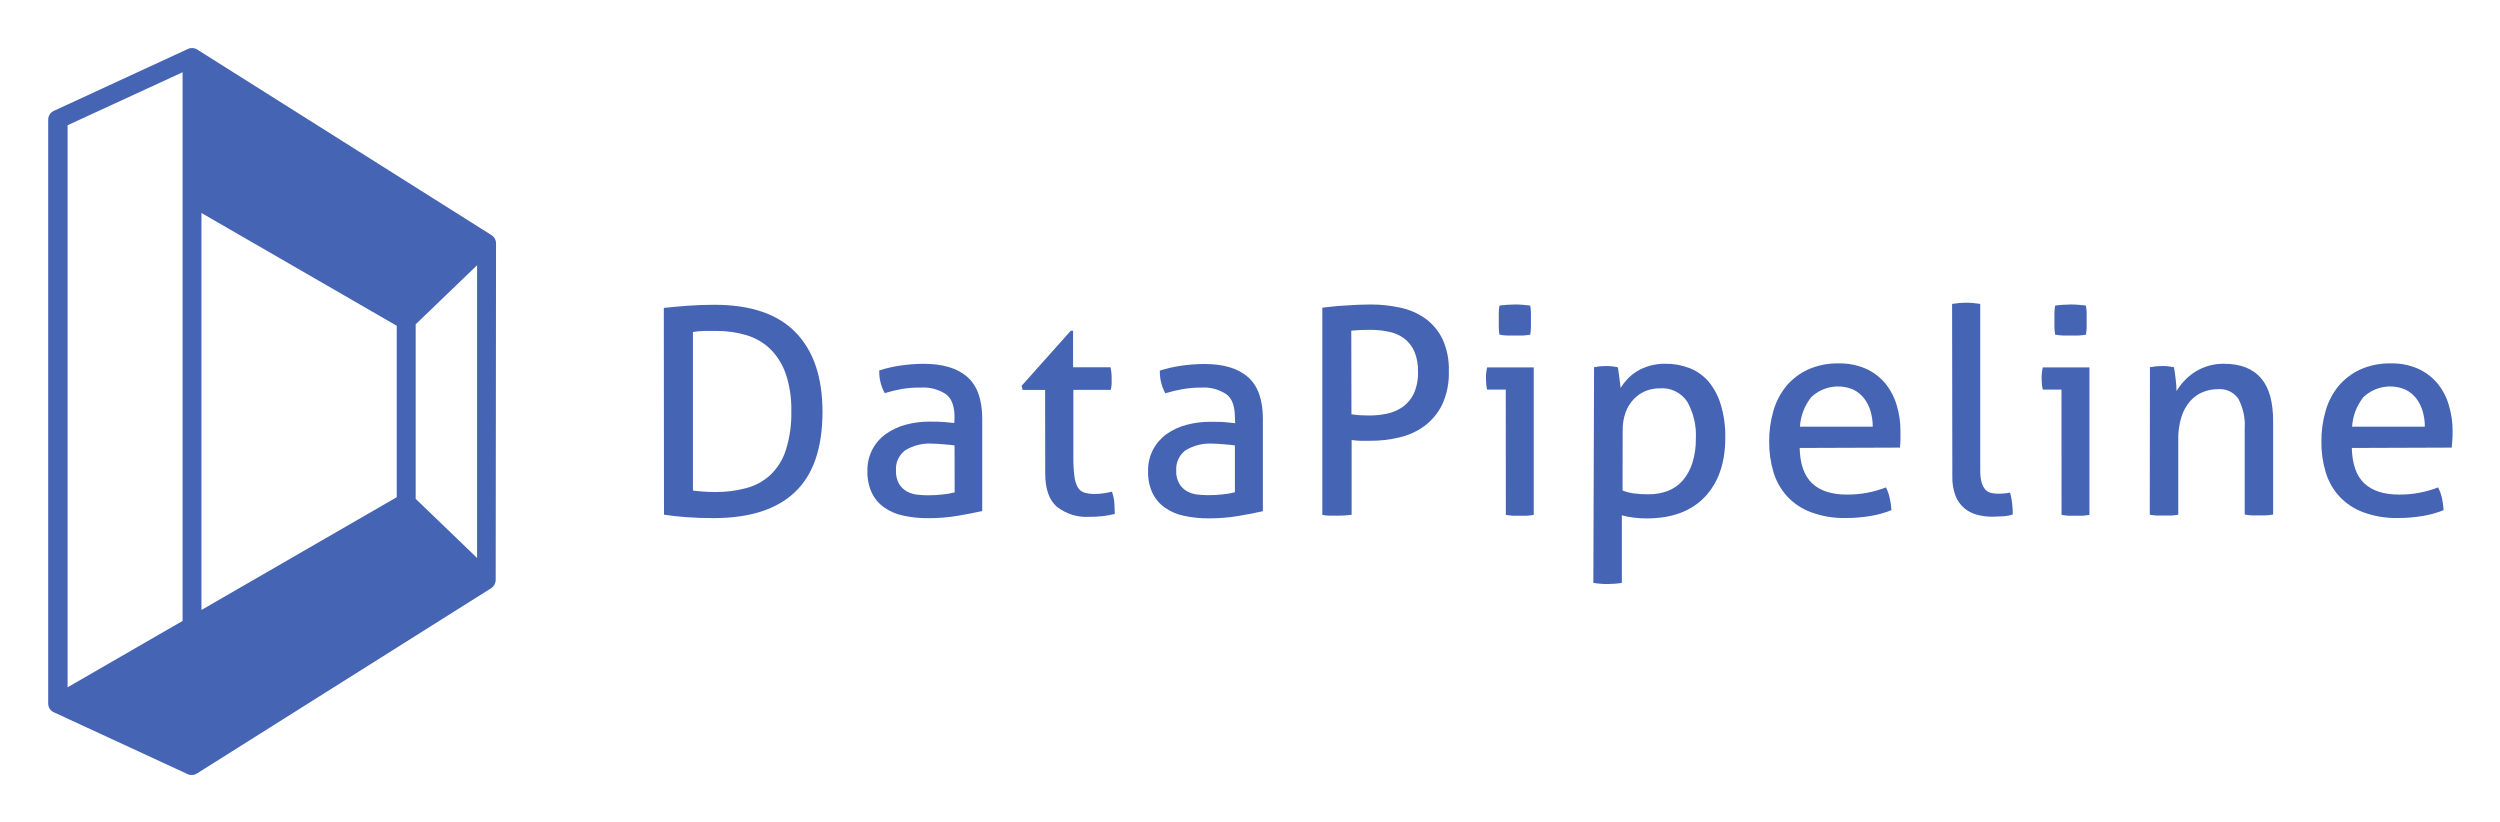<svg xmlns="http://www.w3.org/2000/svg" role="img" viewBox="39.25 179.25 429.00 141.00"><title>Data Pipeline logo</title><defs><clipPath id="clip-path"><path d="M124.37 221a1.66 1.66 0 0 0-.76-1.39l-50.52-31.86a1.65 1.65 0 0 0-1.57-.11l-23 10.62a1.65 1.65 0 0 0-1 1.49V300a1.64 1.64 0 0 0 1 1.49l22.95 10.61a1.61 1.61 0 0 0 1.54-.1l50.53-31.82a1.69 1.69 0 0 0 .77-1.4zm-53.79 64.8l-19.73 11.39v-96.45l19.73-9.09zm36.75-21.23l-33.51 19.35V215.8l33.51 19.35zM121.12 275l-10.54-10.15V234.9l10.54-10.14z" class="cls-1"/></clipPath><clipPath id="clip-path-2"><path d="M153.16 232.09c1.12-.13 2.47-.25 4.05-.37s3.12-.17 4.64-.17q9.32 0 13.93 4.74t4.61 13.62q0 9.29-4.71 13.77t-14 4.48c-1.55 0-3.08-.05-4.59-.16s-2.82-.26-3.9-.43zm5 31.34c.46.06 1 .12 1.7.17s1.39.08 2.15.08a19.86 19.86 0 0 0 5.3-.67 9.84 9.84 0 0 0 4.12-2.24 10.21 10.21 0 0 0 2.67-4.28 20.73 20.73 0 0 0 .94-6.73 19 19 0 0 0-.94-6.32 11.11 11.11 0 0 0-2.64-4.27 10 10 0 0 0-4.07-2.39 17.63 17.63 0 0 0-5.23-.74h-2.05a13.25 13.25 0 0 0-1.95.18z" class="cls-1"/></clipPath><clipPath id="clip-path-3"><path d="M203.05 250.89c0-1.94-.5-3.28-1.48-4a7 7 0 0 0-4.3-1.13 18.27 18.27 0 0 0-3.27.24 25.55 25.55 0 0 0-2.93.71 7.61 7.61 0 0 1-.94-3.9 23.19 23.19 0 0 1 3.7-.84 28 28 0 0 1 3.9-.29c3.29 0 5.79.74 7.5 2.24s2.57 3.89 2.57 7.19v15.83c-1.16.27-2.56.54-4.2.82a29.9 29.9 0 0 1-5 .41 19.5 19.5 0 0 1-4.36-.44 8.77 8.77 0 0 1-3.31-1.43 6.55 6.55 0 0 1-2.09-2.51 8.36 8.36 0 0 1-.74-3.7 7.53 7.53 0 0 1 3.21-6.4 10.41 10.41 0 0 1 3.4-1.57 15.29 15.29 0 0 1 4-.52c1.05 0 1.91 0 2.59.07s1.23.11 1.7.17zm0 4.79c-.5-.07-1.12-.13-1.88-.19s-1.4-.11-1.92-.11a8 8 0 0 0-4.67 1.14A4 4 0 0 0 193 260a4.25 4.25 0 0 0 .54 2.31 3.8 3.8 0 0 0 1.36 1.29 4.67 4.67 0 0 0 1.8.54 17.71 17.71 0 0 0 1.88.1 21.16 21.16 0 0 0 2.34-.13 12.28 12.28 0 0 0 2.15-.37z" class="cls-1"/></clipPath><clipPath id="clip-path-4"><path d="M218.59 246.16h-3.85l-.19-.69L223 236h.39v6.27h6.42a8.28 8.28 0 0 1 .2 1.88v1a8.46 8.46 0 0 1-.15 1h-6.42v11.55a24 24 0 0 0 .18 3.3 5.13 5.13 0 0 0 .59 1.9 2 2 0 0 0 1.14.89 6 6 0 0 0 1.8.22 9.85 9.85 0 0 0 1.58-.12c.49-.08.94-.18 1.33-.27a7.82 7.82 0 0 1 .42 2c0 .69.07 1.3.07 1.82a16.18 16.18 0 0 1-2.07.38 21 21 0 0 1-2.32.12 8.22 8.22 0 0 1-5.55-1.73c-1.33-1.15-2-3.05-2-5.72z" class="cls-1"/></clipPath><clipPath id="clip-path-5"><path d="M251.16 250.89c0-1.94-.49-3.28-1.48-4a6.94 6.94 0 0 0-4.29-1.13 18.11 18.11 0 0 0-3.23.27 25.22 25.22 0 0 0-2.94.71 7.61 7.61 0 0 1-.94-3.9A23.19 23.19 0 0 1 242 242a28 28 0 0 1 3.9-.29c3.29 0 5.79.74 7.5 2.24s2.56 3.89 2.56 7.19v15.83c-1.15.27-2.55.54-4.19.82a29.87 29.87 0 0 1-5 .41 19.53 19.53 0 0 1-4.37-.44 8.72 8.72 0 0 1-3.3-1.43 6.49 6.49 0 0 1-2.1-2.51 8.36 8.36 0 0 1-.74-3.7 7.69 7.69 0 0 1 .86-3.73 7.8 7.8 0 0 1 2.34-2.67 10.56 10.56 0 0 1 3.41-1.57 15.29 15.29 0 0 1 4.05-.52c1 0 1.91 0 2.59.07s1.24.11 1.7.17zm0 4.79c-.49-.07-1.12-.13-1.88-.19s-1.39-.11-1.92-.11a8.05 8.05 0 0 0-4.67 1.14 4 4 0 0 0-1.6 3.46 4.16 4.16 0 0 0 .55 2.31 3.69 3.69 0 0 0 1.35 1.29 4.72 4.72 0 0 0 1.8.54 17.85 17.85 0 0 0 1.88.1 20.9 20.9 0 0 0 2.34-.13 12.28 12.28 0 0 0 2.15-.37z" class="cls-1"/></clipPath><clipPath id="clip-path-6"><path d="M266.16 232.05c.5-.07 1.08-.14 1.75-.2s1.39-.13 2.12-.17 1.48-.1 2.23-.13 1.45-.05 2.14-.05a23.26 23.26 0 0 1 5.16.55 11.42 11.42 0 0 1 4.29 1.87 9.45 9.45 0 0 1 2.94 3.53 12.28 12.28 0 0 1 1.08 5.5 12.75 12.75 0 0 1-1.15 5.75 10.16 10.16 0 0 1-3.06 3.67 11.64 11.64 0 0 1-4.32 1.95 20.92 20.92 0 0 1-4.94.57h-1.65c-.48 0-1-.06-1.56-.13v12.83a18.21 18.21 0 0 1-2.51.15h-1.26a8.39 8.39 0 0 1-1.26-.13zm5 18.3q.8.1 1.38.15c.4 0 1 .05 1.74.05a14.78 14.78 0 0 0 3-.32 7.31 7.31 0 0 0 2.69-1.16 6 6 0 0 0 1.9-2.3 8.62 8.62 0 0 0 .71-3.77 8.42 8.42 0 0 0-.61-3.41 5.69 5.69 0 0 0-1.71-2.22 6.52 6.52 0 0 0-2.61-1.18 15 15 0 0 0-3.31-.34 30.59 30.59 0 0 0-3.21.14z" class="cls-1"/></clipPath><clipPath id="clip-path-7"><path d="M297.64 246.11h-3.2a5.39 5.39 0 0 1-.15-.91c0-.35-.05-.68-.05-1s0-.67.05-1a5.39 5.39 0 0 1 .15-.91h8v25.31a9.74 9.74 0 0 1-1.21.15h-2.37a10.25 10.25 0 0 1-1.21-.15zm-1.08-9.43a8.31 8.31 0 0 1-.12-1.28v-1.23-1.24a7.56 7.56 0 0 1 .12-1.24c.43-.06.89-.11 1.38-.14s.92-.05 1.29-.05.78 0 1.28.05.93.08 1.33.14a8.84 8.84 0 0 1 .12 1.24V235.4a9.78 9.78 0 0 1-.12 1.28 11.85 11.85 0 0 1-1.31.15h-2.59c-.49 0-.94-.08-1.38-.15z" class="cls-1"/></clipPath><clipPath id="clip-path-8"><path d="M312.79 242.26q.49-.09 1-.15c.34 0 .69-.05 1.06-.05s.66 0 1 .05.7.09 1 .15a3.53 3.53 0 0 1 .12.62q.07.52.15 1.11c.05.39.1.77.15 1.13a6.6 6.6 0 0 1 .07.7 9.8 9.8 0 0 1 1.19-1.54 7.88 7.88 0 0 1 1.65-1.33 8.71 8.71 0 0 1 2.17-.93 9.42 9.42 0 0 1 2.69-.35 11.13 11.13 0 0 1 4.12.74 8.38 8.38 0 0 1 3.26 2.29 11.18 11.18 0 0 1 2.12 4 18.64 18.64 0 0 1 .77 5.65c0 4.34-1.19 7.74-3.53 10.19s-5.69 3.68-10 3.67a17 17 0 0 1-2.22-.14 13.71 13.71 0 0 1-2-.39v11.59a12.08 12.08 0 0 1-1.26.15c-.44 0-.85.05-1.21.05s-.77 0-1.21-.05a10 10 0 0 1-1.21-.15zm4.89 21.17a9.17 9.17 0 0 0 1.92.49 17.82 17.82 0 0 0 2.57.15 9 9 0 0 0 3.26-.57 6.55 6.55 0 0 0 2.54-1.75 8.64 8.64 0 0 0 1.67-3 13.26 13.26 0 0 0 .62-4.27 11.73 11.73 0 0 0-1.46-6.27 5.17 5.17 0 0 0-4.76-2.32 6.6 6.6 0 0 0-2.37.44 6.15 6.15 0 0 0-2 1.34 6.59 6.59 0 0 0-1.43 2.24 8.79 8.79 0 0 0-.54 3.24z" class="cls-1"/></clipPath><clipPath id="clip-path-9"><path d="M348.07 256.12c.07 2.77.79 4.79 2.15 6.08s3.38 1.92 6 1.92a18.18 18.18 0 0 0 6.66-1.23 7.24 7.24 0 0 1 .64 1.8 11.94 11.94 0 0 1 .3 2.1 16.61 16.61 0 0 1-3.58 1 24.86 24.86 0 0 1-4.32.35 16.1 16.1 0 0 1-5.92-1 10.59 10.59 0 0 1-4.07-2.71 10.8 10.8 0 0 1-2.35-4.14 17.88 17.88 0 0 1-.74-5.26 18.52 18.52 0 0 1 .72-5.26 12.12 12.12 0 0 1 2.19-4.24 10.78 10.78 0 0 1 3.73-2.86 12.3 12.3 0 0 1 5.31-1.06 11 11 0 0 1 4.59.89 9.29 9.29 0 0 1 3.3 2.44 10.51 10.51 0 0 1 2 3.7 14.88 14.88 0 0 1 .69 4.66v1.46c0 .51-.07 1-.1 1.3zm12.54-3.65a9.2 9.2 0 0 0-.37-2.64 6.52 6.52 0 0 0-1.09-2.19 5.29 5.29 0 0 0-1.82-1.51 6.68 6.68 0 0 0-7.26 1.26 9 9 0 0 0-1.95 5.08z" class="cls-1"/></clipPath><clipPath id="clip-path-10"><path d="M374.23 231.4c.36-.06.77-.11 1.21-.15s.84-.05 1.21-.05.76 0 1.21.05.84.09 1.2.15v28.53a7.73 7.73 0 0 0 .25 2.17 3 3 0 0 0 .67 1.21 1.91 1.91 0 0 0 1 .54 5.91 5.91 0 0 0 1.21.12 9.62 9.62 0 0 0 1-.05 6.85 6.85 0 0 0 1-.14 14.83 14.83 0 0 1 .45 3.75 6.87 6.87 0 0 1-1.68.32c-.66 0-1.27.07-1.83.07a10 10 0 0 1-2.67-.35 5.59 5.59 0 0 1-2.16-1.13 5.4 5.4 0 0 1-1.49-2.12 8.85 8.85 0 0 1-.54-3.31z" class="cls-1"/></clipPath><clipPath id="clip-path-11"><path d="M393 246.11h-3.2a6.54 6.54 0 0 1-.16-.91c0-.35-.05-.68-.05-1s0-.67.05-1a6.54 6.54 0 0 1 .16-.91h8v25.31a10.25 10.25 0 0 1-1.21.15h-2.37a10 10 0 0 1-1.21-.15zm-1.09-9.43a11.88 11.88 0 0 1-.12-1.28v-1.23-1.24a10.65 10.65 0 0 1 .12-1.24c.43-.06.89-.11 1.39-.14s.91-.05 1.28-.05.79 0 1.28.05.94.08 1.34.14a10.65 10.65 0 0 1 .12 1.24V235.4a11.88 11.88 0 0 1-.12 1.28 11.85 11.85 0 0 1-1.31.15h-2.59a13.77 13.77 0 0 1-1.41-.15z" class="cls-1"/></clipPath><clipPath id="clip-path-12"><path d="M408.18 242.26l1.06-.15c.35 0 .7-.05 1.06-.05s.7 0 1 .05l1 .15c.1.49.19 1.16.29 2a18.19 18.19 0 0 1 .15 2.09 10.6 10.6 0 0 1 1.26-1.67 9.86 9.86 0 0 1 1.75-1.51 9.09 9.09 0 0 1 5.08-1.5c2.9 0 5 .83 6.42 2.49s2.07 4.12 2.07 7.38v16a9.86 9.86 0 0 1-1.23.15h-2.45a9.57 9.57 0 0 1-1.2-.15v-14.7a9.67 9.67 0 0 0-1.09-5.16 3.82 3.82 0 0 0-3.45-1.65 7 7 0 0 0-2.62.49 5.81 5.81 0 0 0-2.17 1.53 7.63 7.63 0 0 0-1.51 2.69 12.3 12.3 0 0 0-.56 4v12.83a10 10 0 0 1-1.21.15h-2.45a9.86 9.86 0 0 1-1.23-.15z" class="cls-1"/></clipPath><clipPath id="clip-path-13"><path d="M442.82 256.12c.07 2.77.78 4.79 2.15 6.08s3.38 1.92 6 1.92a18.15 18.15 0 0 0 6.66-1.23 7.65 7.65 0 0 1 .65 1.8 11.91 11.91 0 0 1 .29 2.1 16.45 16.45 0 0 1-3.58 1 24.82 24.82 0 0 1-4.31.35 16.16 16.16 0 0 1-5.93-1 10.66 10.66 0 0 1-4.07-2.71 10.78 10.78 0 0 1-2.34-4.14 17.55 17.55 0 0 1-.74-5.26 18.52 18.52 0 0 1 .72-5.26 12 12 0 0 1 2.19-4.24 10.78 10.78 0 0 1 3.73-2.86 12.22 12.22 0 0 1 5.3-1.06 10.93 10.93 0 0 1 4.59.89 9.21 9.21 0 0 1 3.3 2.44 10.37 10.37 0 0 1 2 3.7 15.17 15.17 0 0 1 .69 4.66c0 .46 0 .95-.05 1.46s-.06 1-.1 1.3zm12.53-3.65a9.2 9.2 0 0 0-.37-2.64 6.7 6.7 0 0 0-1.08-2.19 5.42 5.42 0 0 0-1.83-1.51 6.66 6.66 0 0 0-7.25 1.26 9 9 0 0 0-1.95 5.08z" class="cls-1"/></clipPath><style>.cls-1{fill:none;clip-rule:evenodd}.cls-3{fill:#4664b4}</style></defs><g clip-path="url(#clip-path)"><path d="M34.71 174.59h102.57v150.53H34.71z" class="cls-3"/></g><g clip-path="url(#clip-path-2)"><path d="M140.26 218.65h53.03v62.41h-53.03z" class="cls-3"/></g><g clip-path="url(#clip-path-3)"><path d="M175.2 228.77h45.54v52.29H175.2z" class="cls-3"/></g><g clip-path="url(#clip-path-4)"><path d="M201.65 223.09h41.78v57.77h-41.78z" class="cls-3"/></g><g clip-path="url(#clip-path-5)"><path d="M223.31 228.77h45.53v52.29h-45.53z" class="cls-3"/></g><g clip-path="url(#clip-path-6)"><path d="M253.26 218.61h47.51v62.01h-47.51z" class="cls-3"/></g><g clip-path="url(#clip-path-7)"><path d="M281.34 218.61h33.99v62.07h-33.99z" class="cls-3"/></g><g clip-path="url(#clip-path-8)"><path d="M299.89 228.77h48.4v63.55h-48.4z" class="cls-3"/></g><g clip-path="url(#clip-path-9)"><path d="M329.99 228.77h48.35v52.3h-48.35z" class="cls-3"/></g><g clip-path="url(#clip-path-10)"><path d="M361.33 218.31h36.16v62.52h-36.16z" class="cls-3"/></g><g clip-path="url(#clip-path-11)"><path d="M376.67 218.61h33.99v62.07h-33.99z" class="cls-3"/></g><g clip-path="url(#clip-path-12)"><path d="M395.28 228.77h46.97v51.9h-46.97z" class="cls-3"/></g><g clip-path="url(#clip-path-13)"><path d="M424.74 228.77h48.35v52.3h-48.35z" class="cls-3"/></g></svg>